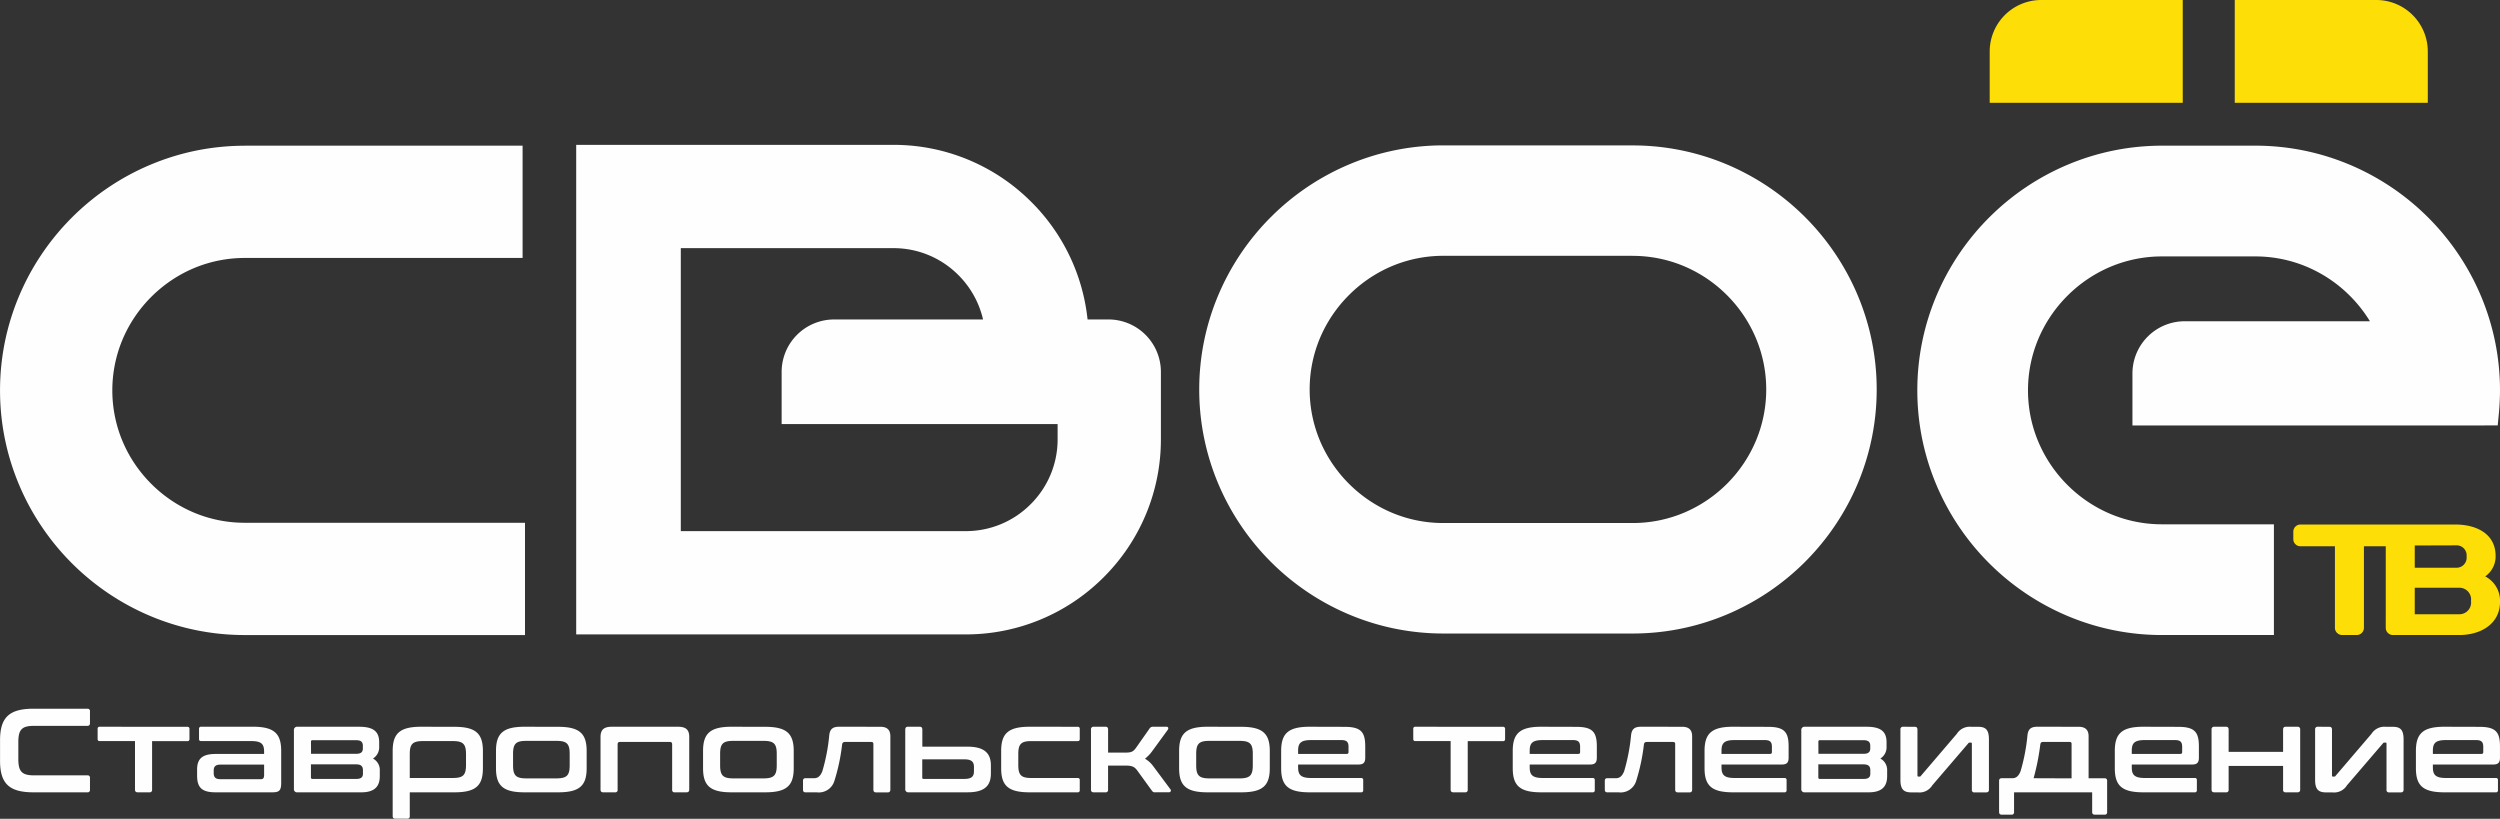 <?xml version="1.0" encoding="UTF-8"?> <svg xmlns="http://www.w3.org/2000/svg" width="156.54" height="51.268" viewBox="0 0 156.54 51.268"><rect x="0" y="0" width="156.54" height="51.268" fill="#333333" stroke="none"/> <g id="Logo" transform="translate(481.123 -158.511)"> <path id="Path_244" data-name="Path 244" d="M-465.8,174.673h17.4v7.03h-17.4a8.248,8.248,0,0,0-1.612.159h0a8.192,8.192,0,0,0-1.545.47,8.339,8.339,0,0,0-1.432.77,8.471,8.471,0,0,0-1.263,1.04,8.449,8.449,0,0,0-1.04,1.263,8.274,8.274,0,0,0-.769,1.432,8.172,8.172,0,0,0-.47,1.545h0a8.252,8.252,0,0,0-.159,1.612,8.253,8.253,0,0,0,.159,1.613h0a8.173,8.173,0,0,0,.47,1.545,8.3,8.3,0,0,0,.769,1.432,8.449,8.449,0,0,0,1.04,1.263h0a8.394,8.394,0,0,0,1.263,1.04,8.273,8.273,0,0,0,1.431.77,8.274,8.274,0,0,0,1.545.47h0a8.248,8.248,0,0,0,1.612.158h17.551v7.03H-465.8a15.247,15.247,0,0,1-2.982-.293,15.221,15.221,0,0,1-2.864-.872,15.374,15.374,0,0,1-2.649-1.419,15.509,15.509,0,0,1-2.328-1.912,15.409,15.409,0,0,1-1.912-2.328,15.3,15.3,0,0,1-1.42-2.649,15.21,15.21,0,0,1-.873-2.864,15.247,15.247,0,0,1-.293-2.982,15.241,15.241,0,0,1,.293-2.982,15.223,15.223,0,0,1,.873-2.864,15.342,15.342,0,0,1,1.42-2.649,15.433,15.433,0,0,1,1.912-2.327,15.474,15.474,0,0,1,2.328-1.913,15.328,15.328,0,0,1,2.648-1.419,15.213,15.213,0,0,1,2.865-.873,15.281,15.281,0,0,1,2.982-.293" transform="translate(0 -7.04)" fill="#fefefe" fill-rule="evenodd"></path> <path id="Path_245" data-name="Path 245" d="M-320.944,181.554H-332.8a8.28,8.28,0,0,0-3.187.634,8.432,8.432,0,0,0-2.719,1.826,8.438,8.438,0,0,0-1.826,2.719,8.28,8.28,0,0,0-.634,3.187,8.28,8.28,0,0,0,.634,3.187,8.438,8.438,0,0,0,1.826,2.719,8.439,8.439,0,0,0,2.719,1.826,8.28,8.28,0,0,0,3.187.634h11.858a8.28,8.28,0,0,0,3.187-.634,8.439,8.439,0,0,0,2.719-1.823l0,0a8.421,8.421,0,0,0,1.823-2.719,8.28,8.28,0,0,0,.635-3.187,8.28,8.28,0,0,0-.635-3.187,8.421,8.421,0,0,0-1.823-2.719h0a8.439,8.439,0,0,0-2.719-1.826,8.28,8.28,0,0,0-3.187-.634m-11.858-6.915h11.858a15.165,15.165,0,0,1,5.832,1.162,15.366,15.366,0,0,1,4.963,3.324,15.368,15.368,0,0,1,3.324,4.964,15.16,15.16,0,0,1,1.162,5.831,15.163,15.163,0,0,1-1.162,5.831,15.369,15.369,0,0,1-3.324,4.964,15.349,15.349,0,0,1-4.963,3.323,15.166,15.166,0,0,1-5.832,1.163H-332.8a15.161,15.161,0,0,1-5.831-1.163,15.358,15.358,0,0,1-4.964-3.323,15.369,15.369,0,0,1-3.324-4.964,15.163,15.163,0,0,1-1.162-5.831,15.16,15.16,0,0,1,1.162-5.831,15.368,15.368,0,0,1,3.324-4.964,15.368,15.368,0,0,1,4.964-3.324A15.16,15.16,0,0,1-332.8,174.639Z" transform="translate(-57.951 -7.025)" fill="#fefefe" fill-rule="evenodd"></path> <path id="Path_246" data-name="Path 246" d="M-216.525,218.008a.63.63,0,0,1,.671.7.63.63,0,0,1-.671.7H-219.1v-1.392Zm.178,2.655a.733.733,0,0,1,.77.829.733.733,0,0,1-.77.829H-219.1v-1.658Zm-4.569,2.507a.452.452,0,0,0,.454.453h4.145c1.352,0,2.556-.7,2.556-2.072a1.721,1.721,0,0,0-.928-1.6,1.521,1.521,0,0,0,.652-1.278c0-1.436-1.273-1.969-2.507-1.969h-9.706a.447.447,0,0,0-.454.454v.454a.446.446,0,0,0,.454.454h2.152v5.111a.452.452,0,0,0,.454.445h.908a.452.452,0,0,0,.454-.445v-5.111h1.367Z" transform="translate(-110.821 -25.349)" fill="#fede07"></path> <path id="Path_247" data-name="Path 247" d="M-401.06,185.515h9.336a5.753,5.753,0,0,0-1.544-2.779,5.715,5.715,0,0,0-4.049-1.687h-13.333v17.719h17.859a5.715,5.715,0,0,0,4.049-1.687,5.715,5.715,0,0,0,1.687-4.049v-.966h-17.281v-3.275a3.286,3.286,0,0,1,3.275-3.276m-16.14-10.934h19.884a12.168,12.168,0,0,1,8.621,3.582,12.186,12.186,0,0,1,3.516,7.351h1.317a3.286,3.286,0,0,1,3.275,3.276v4.242a12.168,12.168,0,0,1-3.582,8.621,12.167,12.167,0,0,1-8.621,3.582H-417.2V174.581Z" transform="translate(-27.844 -7)" fill="#fefefe" fill-rule="evenodd"></path> <path id="Path_248" data-name="Path 248" d="M-248.3,158.511h-8.869a3.228,3.228,0,0,0-3.219,3.219v3.219H-248.3Z" transform="translate(-96.148)" fill="#fede07" fill-rule="evenodd"></path> <path id="Path_249" data-name="Path 249" d="M-233.2,158.511h8.869a3.228,3.228,0,0,1,3.219,3.219v3.219H-233.2Z" transform="translate(-107.992)" fill="#fede07" fill-rule="evenodd"></path> <path id="Path_250" data-name="Path 250" d="M-253.082,174.672h5.836a15.2,15.2,0,0,1,5.847,1.166,15.406,15.406,0,0,1,4.976,3.332,15.412,15.412,0,0,1,3.332,4.976,15.2,15.2,0,0,1,1.166,5.847c0,.214-.007.459-.02.734-.011.243-.029.489-.053.735l-.069.724h-.829v.006H-254.94V188.93a3.272,3.272,0,0,1,3.263-3.263h11.607a8.485,8.485,0,0,0-1.254-1.594,8.458,8.458,0,0,0-2.727-1.83,8.3,8.3,0,0,0-3.2-.636h-5.836a8.3,8.3,0,0,0-3.2.636,8.456,8.456,0,0,0-2.726,1.83,8.463,8.463,0,0,0-1.831,2.727,8.3,8.3,0,0,0-.636,3.195,8.317,8.317,0,0,0,.293,2.193h0a8.283,8.283,0,0,0,.344,1,8.458,8.458,0,0,0,1.83,2.727,8.461,8.461,0,0,0,2.727,1.83,8.3,8.3,0,0,0,3.195.636h7.009v6.933h-7.009a15.2,15.2,0,0,1-5.846-1.166,15.393,15.393,0,0,1-4.977-3.332,15.394,15.394,0,0,1-3.332-4.976,15.206,15.206,0,0,1-1.007-3.653h0a15.294,15.294,0,0,1-.157-2.193,15.2,15.2,0,0,1,1.165-5.847,15.406,15.406,0,0,1,3.332-4.976,15.4,15.4,0,0,1,4.977-3.332,15.2,15.2,0,0,1,5.846-1.166" transform="translate(-92.658 -7.04)" fill="#fefefe"></path> <path id="Path_251" data-name="Path 251" d="M-328.786,239.768c0-.479.172-.666.822-.666h1.877c.344,0,.456.12.456.426v.314c0,.1-.037.127-.127.127h-3.029Zm.718-1.5c-1.346,0-1.78.433-1.78,1.518v1.077c0,1.085.434,1.511,1.78,1.511h3.223a.119.119,0,0,0,.134-.134v-.628a.119.119,0,0,0-.134-.135h-3.119c-.65,0-.822-.195-.822-.665v-.179h3.776c.292,0,.426-.1.426-.426V239.5c0-.905-.269-1.226-1.294-1.226Zm-7.92,0a.154.154,0,0,0-.172.172V241.6c0,.606.225.778.681.778h.4a.941.941,0,0,0,.912-.441l2.251-2.625a.109.109,0,0,1,.1-.052h.067c.045,0,.06.022.06.074v2.879a.144.144,0,0,0,.164.165h.733c.112,0,.172-.052.172-.165v-3.156c0-.614-.217-.785-.673-.785h-.419a.96.96,0,0,0-.92.441l-2.244,2.625a.1.1,0,0,1-.1.052h-.067c-.037,0-.06-.023-.06-.074v-2.872c0-.112-.052-.172-.165-.172Zm-6.484,0a.154.154,0,0,0-.172.172v3.769c0,.112.06.165.172.165h.733a.144.144,0,0,0,.164-.165v-1.488h3.41v1.488a.144.144,0,0,0,.165.165h.733c.112,0,.172-.052.172-.165v-3.769a.154.154,0,0,0-.172-.172H-338c-.112,0-.165.06-.165.172v1.4h-3.41v-1.4c0-.112-.052-.172-.164-.172Zm-5.168,1.5c0-.479.172-.666.823-.666h1.877c.344,0,.456.12.456.426v.314c0,.1-.037.127-.127.127h-3.029Zm.718-1.5c-1.346,0-1.78.433-1.78,1.518v1.077c0,1.085.433,1.511,1.78,1.511h3.223a.119.119,0,0,0,.135-.134v-.628a.119.119,0,0,0-.135-.135h-3.118c-.651,0-.823-.195-.823-.665v-.179h3.777c.291,0,.426-.1.426-.426V239.5c0-.905-.269-1.226-1.294-1.226Zm-6.865,3.223a14.41,14.41,0,0,0,.419-2.109c.015-.09.037-.165.194-.165h1.623c.1,0,.142.038.142.12V241.5Zm.224-3.223c-.441,0-.561.2-.606.509a11.857,11.857,0,0,1-.433,2.273c-.15.382-.344.441-.531.441h-.643c-.112,0-.172.052-.172.165v1.952c0,.112.06.165.172.165h.6a.144.144,0,0,0,.165-.165v-1.234h4.891v1.234c0,.112.059.165.172.165h.6a.144.144,0,0,0,.165-.165V241.66a.144.144,0,0,0-.165-.165h-.995v-2.625c0-.382-.179-.6-.628-.6Zm-8.391,0a.154.154,0,0,0-.172.172V241.6c0,.606.225.778.681.778h.4a.942.942,0,0,0,.913-.441l2.251-2.625a.109.109,0,0,1,.1-.052h.068c.045,0,.06.022.06.074v2.879a.144.144,0,0,0,.164.165h.733c.112,0,.172-.052.172-.165v-3.156c0-.614-.217-.785-.673-.785h-.419a.96.96,0,0,0-.92.441l-2.244,2.625a.1.1,0,0,1-.1.052H-361c-.038,0-.06-.023-.06-.074v-2.872c0-.112-.052-.172-.165-.172Zm-5.31.942c0-.075.03-.1.1-.1h2.722c.306,0,.427.112.427.352v.164c0,.217-.112.336-.411.336h-2.835Zm2.827,1.413c.314,0,.426.127.426.367v.217c0,.217-.112.329-.419.329h-2.737c-.067,0-.1-.03-.1-.1v-.816Zm-3.679-2.355a.2.2,0,0,0-.217.224v3.665a.194.194,0,0,0,.217.217h4.008c.86,0,1.151-.4,1.151-1.017v-.336a.813.813,0,0,0-.426-.763.826.826,0,0,0,.389-.733v-.284c0-.651-.336-.972-1.241-.972Zm-5.213,1.5c0-.479.172-.666.822-.666h1.878c.344,0,.456.12.456.426v.314c0,.1-.038.127-.128.127h-3.029Zm.718-1.5c-1.346,0-1.78.433-1.78,1.518v1.077c0,1.085.433,1.511,1.78,1.511h3.223a.119.119,0,0,0,.134-.134v-.628a.119.119,0,0,0-.134-.135h-3.119c-.65,0-.822-.195-.822-.665v-.179h3.776c.292,0,.426-.1.426-.426V239.5c0-.905-.269-1.226-1.294-1.226Zm-5.773,0c-.441,0-.561.2-.606.509a11.844,11.844,0,0,1-.434,2.273c-.15.382-.344.441-.531.441h-.531c-.1,0-.15.052-.15.172v.546c0,.112.052.165.15.165h.71a1.018,1.018,0,0,0,1.1-.7,12.194,12.194,0,0,0,.487-2.288c.015-.09.037-.165.194-.165h1.623c.1,0,.142.038.142.12v2.864c0,.112.052.172.157.172h.756c.1,0,.149-.06.149-.179v-3.328c0-.382-.179-.6-.628-.6Zm-6.955,1.5c0-.479.172-.666.822-.666h1.878c.344,0,.456.12.456.426v.314c0,.1-.038.127-.128.127h-3.029Zm.718-1.5c-1.346,0-1.78.433-1.78,1.518v1.077c0,1.085.433,1.511,1.78,1.511h3.223a.119.119,0,0,0,.134-.134v-.628a.119.119,0,0,0-.134-.135h-3.119c-.65,0-.822-.195-.822-.665v-.179h3.776c.292,0,.427-.1.427-.426V239.5c0-.905-.269-1.226-1.294-1.226Zm-7.875,0a.119.119,0,0,0-.134.134v.628c0,.1.045.135.134.135h2.206v3.043c0,.112.06.165.172.165h.733a.144.144,0,0,0,.165-.165V239.17h2.206c.089,0,.134-.038.134-.135v-.628a.119.119,0,0,0-.134-.134Zm-7.344,1.5c0-.479.172-.666.823-.666h1.877c.344,0,.456.12.456.426v.314c0,.1-.037.127-.127.127h-3.029Zm.718-1.5c-1.346,0-1.78.433-1.78,1.518v1.077c0,1.085.433,1.511,1.78,1.511h3.223a.119.119,0,0,0,.135-.134v-.628a.119.119,0,0,0-.135-.135h-3.118c-.651,0-.823-.195-.823-.665v-.179h3.777c.292,0,.426-.1.426-.426V239.5c0-.905-.269-1.226-1.294-1.226Zm-7.1,1.7c0-.628.172-.815.815-.815h1.907c.651,0,.822.187.822.815v.711c0,.628-.172.822-.822.822h-1.907c-.643,0-.815-.194-.815-.822Zm.711-1.7c-1.346,0-1.78.433-1.78,1.518v1.077c0,1.085.434,1.511,1.78,1.511h2.117c1.346,0,1.78-.426,1.78-1.511V239.79c0-1.084-.434-1.518-1.78-1.518Zm-7.127,0a.154.154,0,0,0-.172.172v3.769c0,.112.06.165.172.165h.733a.144.144,0,0,0,.165-.165V240.7h1.084c.411,0,.568.067.748.314l.912,1.257a.218.218,0,0,0,.225.1h.845a.112.112,0,0,0,.09-.187l-1.069-1.436a1.7,1.7,0,0,0-.524-.479,2.328,2.328,0,0,0,.456-.478l.965-1.324c.075-.1.038-.2-.074-.2h-.838a.244.244,0,0,0-.232.127l-.83,1.181c-.194.277-.321.314-.748.314h-1.009v-1.451c0-.112-.052-.172-.165-.172Zm-4.016,0c-1.346,0-1.78.433-1.78,1.518v1.077c0,1.085.433,1.511,1.78,1.511h3.007a.119.119,0,0,0,.134-.134v-.628a.119.119,0,0,0-.134-.135h-2.9c-.651,0-.815-.195-.815-.823v-.665c0-.628.164-.822.815-.822h2.9c.09,0,.134-.038.134-.135v-.628a.119.119,0,0,0-.134-.134Zm-4.09,2.041c.449,0,.606.15.606.471v.284c0,.322-.157.471-.606.471H-423.3c-.052,0-.075-.03-.075-.09v-1.137Zm-3.538-2.041c-.1,0-.157.06-.157.179v3.709a.188.188,0,0,0,.209.217h3.695c1.047,0,1.458-.4,1.458-1.182v-.5c0-.763-.411-1.175-1.458-1.175h-2.835v-1.069q0-.179-.157-.179Zm-4.308,0c-.441,0-.561.2-.606.509a11.8,11.8,0,0,1-.434,2.273c-.15.382-.344.441-.531.441h-.531c-.1,0-.15.052-.15.172v.546c0,.112.052.165.15.165h.711a1.017,1.017,0,0,0,1.1-.7,12.146,12.146,0,0,0,.487-2.288c.015-.09.037-.165.194-.165h1.623c.1,0,.142.038.142.12v2.864c0,.112.053.172.158.172h.755c.1,0,.15-.06.15-.179v-3.328c0-.382-.179-.6-.628-.6Zm-7.441,1.7c0-.628.172-.815.815-.815h1.908c.65,0,.822.187.822.815v.711c0,.628-.172.822-.822.822h-1.908c-.643,0-.815-.194-.815-.822Zm.711-1.7c-1.346,0-1.78.433-1.78,1.518v1.077c0,1.085.433,1.511,1.78,1.511h2.117c1.346,0,1.78-.426,1.78-1.511V239.79c0-1.084-.433-1.518-1.78-1.518Zm-7.5,0c-.5,0-.7.2-.7.636v3.305c0,.112.06.165.172.165h.733a.144.144,0,0,0,.165-.165v-2.834c0-.112.045-.157.157-.157h3.1c.112,0,.157.045.157.157v2.834a.144.144,0,0,0,.165.165h.733c.112,0,.172-.052.172-.165v-3.305c0-.434-.195-.636-.7-.636Zm-6.177,1.7c0-.628.172-.815.815-.815h1.907c.651,0,.823.187.823.815v.711c0,.628-.172.822-.823.822h-1.907c-.643,0-.815-.194-.815-.822Zm.711-1.7c-1.346,0-1.78.433-1.78,1.518v1.077c0,1.085.434,1.511,1.78,1.511h2.117c1.346,0,1.78-.426,1.78-1.511V239.79c0-1.084-.434-1.518-1.78-1.518Zm-7.179,1.72c0-.628.172-.822.815-.822h1.885c.651,0,.822.194.822.822v.665c0,.636-.172.823-.822.823h-2.7Zm.71-1.72c-1.346,0-1.78.433-1.78,1.518v4.076c0,.112.06.164.172.164h.733a.144.144,0,0,0,.165-.164v-1.488h2.8c1.346,0,1.78-.426,1.78-1.511V239.79c0-1.084-.434-1.518-1.78-1.518Zm-6.895.942c0-.075.029-.1.1-.1h2.722c.307,0,.426.112.426.352v.164c0,.217-.112.336-.411.336h-2.834Zm2.827,1.413c.314,0,.426.127.426.367v.217c0,.217-.112.329-.419.329h-2.737c-.068,0-.1-.03-.1-.1v-.816Zm-3.679-2.355a.2.2,0,0,0-.217.224v3.665a.194.194,0,0,0,.217.217h4.008c.86,0,1.152-.4,1.152-1.017v-.336a.813.813,0,0,0-.427-.763.825.825,0,0,0,.389-.733v-.284c0-.651-.337-.972-1.242-.972Zm-2.3,3.283h-2.52c-.306,0-.419-.119-.419-.389v-.157c0-.239.112-.366.419-.366h2.737v.658C-464.589,241.488-464.648,241.555-464.805,241.555Zm-3.725-3.283a.119.119,0,0,0-.134.134v.628c0,.1.045.135.134.135h3.126c.651,0,.815.187.815.665v.142h-3.043c-.883,0-1.152.351-1.152.979v.36c0,.74.269,1.062,1.152,1.062h3.56c.433,0,.553-.112.553-.6v-1.99c0-1.084-.433-1.518-1.78-1.518Zm-6.349,0a.119.119,0,0,0-.134.134v.628c0,.1.045.135.134.135h2.206v3.043c0,.112.06.165.172.165h.733a.144.144,0,0,0,.165-.165V239.17h2.206c.09,0,.134-.038.134-.135v-.628a.119.119,0,0,0-.134-.134Zm-4.15-1.129c-1.511,0-2.094.538-2.094,1.974V240.4c0,1.436.583,1.974,2.094,1.974h3.373a.144.144,0,0,0,.164-.165v-.733a.143.143,0,0,0-.164-.164h-3.328c-.77,0-.994-.232-.994-1.025V239.23c0-.793.225-1.018.994-1.018h3.328c.112,0,.164-.059.164-.172v-.733a.143.143,0,0,0-.164-.165Z" transform="translate(0 -34.251)" fill="#fefefe" fill-rule="evenodd"></path> </g> </svg> 